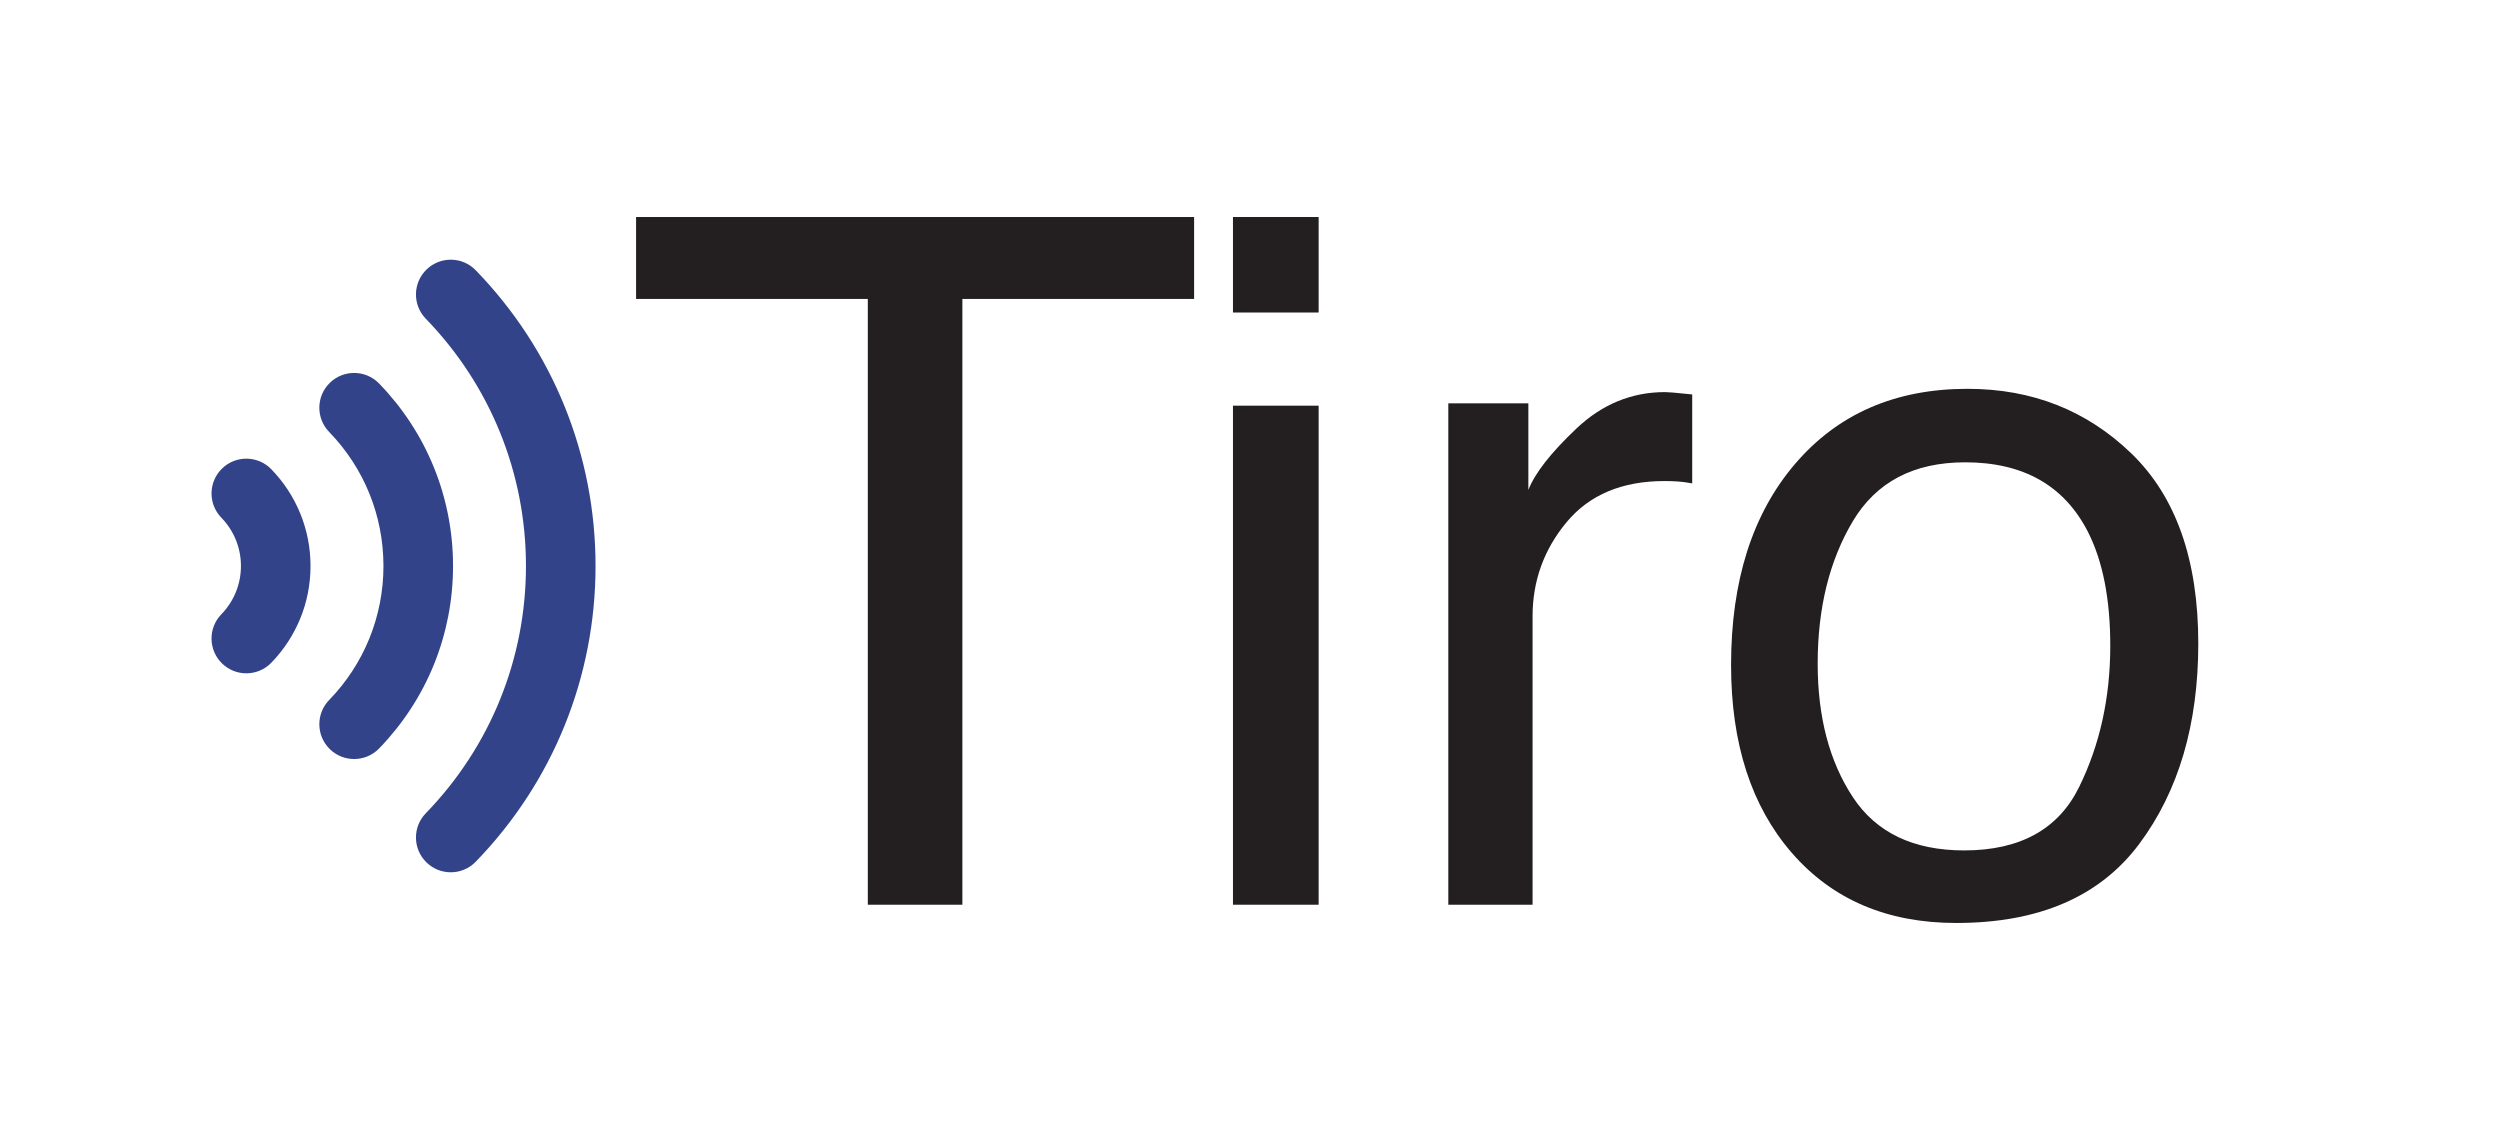 <?xml version="1.0" encoding="UTF-8" standalone="no"?>
<svg
   xmlns:dc="http://purl.org/dc/elements/1.1/"
   xmlns:cc="http://creativecommons.org/ns#"
   xmlns:rdf="http://www.w3.org/1999/02/22-rdf-syntax-ns#"
   xmlns:svg="http://www.w3.org/2000/svg"
   xmlns="http://www.w3.org/2000/svg"
   viewBox="0 0 415.277 188.833"
   height="188.833"
   width="415.277"
   xml:space="preserve"
   id="svg2"
   version="1.1"><defs
     id="defs6"><clipPath
       id="clipPath18"
       clipPathUnits="userSpaceOnUse"><path
         id="path16"
         d="M 0,141.625 H 311.458 V 0 H 0 Z" /></clipPath></defs><g
     transform="matrix(1.333,0,0,-1.333,0,188.833)"
     id="g10"><g
       id="g12"><g
         clip-path="url(#clipPath18)"
         id="g14"><g
           transform="translate(56.171,32.96)"
           id="g20"><path
             id="path22"
             style="fill:#32438a;fill-opacity:1;fill-rule:nonzero;stroke:none"
             d="m 0,0 c -1.086,0 -2.175,0.406 -3.017,1.222 -1.72,1.667 -1.763,4.412 -0.096,6.132 8.05,8.306 12.484,19.25 12.484,30.815 0,11.565 -4.434,22.51 -12.484,30.816 -1.667,1.72 -1.624,4.465 0.096,6.132 1.72,1.666 4.465,1.623 6.131,-0.096 C 12.741,65.087 18.042,52 18.042,38.169 18.042,24.339 12.741,11.252 3.114,1.318 2.264,0.441 1.133,0 0,0" /></g><g
           transform="translate(44.13,47.075)"
           id="g24"><path
             id="path26"
             style="fill:#32438a;fill-opacity:1;fill-rule:nonzero;stroke:none"
             d="m 0,0 c -1.087,0 -2.175,0.406 -3.017,1.222 -1.72,1.667 -1.763,4.412 -0.096,6.132 4.363,4.501 6.766,10.433 6.766,16.701 0,6.268 -2.403,12.2 -6.766,16.702 -1.667,1.72 -1.624,4.465 0.096,6.131 1.72,1.667 4.465,1.624 6.131,-0.096 5.94,-6.129 9.211,-14.204 9.211,-22.737 C 12.325,15.521 9.054,7.447 3.114,1.318 2.264,0.44 1.132,0 0,0" /></g><g
           transform="translate(30.695,57.755)"
           id="g28"><path
             id="path30"
             style="fill:#32438a;fill-opacity:1;fill-rule:nonzero;stroke:none"
             d="m 0,0 c -1.087,0 -2.175,0.406 -3.017,1.222 -1.72,1.667 -1.763,4.412 -0.096,6.132 1.574,1.624 2.442,3.763 2.442,6.021 0,2.258 -0.868,4.397 -2.442,6.021 -1.667,1.72 -1.624,4.465 0.096,6.132 1.72,1.666 4.465,1.623 6.131,-0.096 C 6.265,22.18 8,17.898 8,13.375 8,8.852 6.265,4.57 3.114,1.318 2.264,0.441 1.132,0 0,0" /></g><g
           transform="translate(148.803,114.617)"
           id="g32"><path
             id="path34"
             style="fill:#231f20;fill-opacity:1;fill-rule:nonzero;stroke:none"
             d="m 0,0 v -10.209 h -28.877 v -75.489 h -11.785 v 75.489 H -69.539 V 0 Z" /></g><path
           id="path36"
           style="fill:#231f20;fill-opacity:1;fill-rule:nonzero;stroke:none"
           d="m 153.645,91.107 h 10.676 V 28.919 h -10.676 z m 0,23.51 h 10.676 v -11.901 h -10.676 z" /><g
           transform="translate(180.48,91.399)"
           id="g38"><path
             id="path40"
             style="fill:#231f20;fill-opacity:1;fill-rule:nonzero;stroke:none"
             d="m 0,0 h 9.976 v -10.793 c 0.816,2.101 2.819,4.657 6.009,7.672 3.188,3.013 6.864,4.521 11.025,4.521 0.195,0 0.526,-0.02 0.992,-0.058 0.467,-0.04 1.264,-0.117 2.392,-0.234 V -9.976 c -0.623,0.117 -1.196,0.194 -1.721,0.233 -0.525,0.039 -1.099,0.059 -1.721,0.059 -5.289,0 -9.354,-1.702 -12.193,-5.105 -2.839,-3.403 -4.258,-7.321 -4.258,-11.755 V -62.48 L 0,-62.48 Z" /></g><g
           transform="translate(259.091,43.591)"
           id="g42"><path
             id="path44"
             style="fill:#231f20;fill-opacity:1;fill-rule:nonzero;stroke:none"
             d="m 0,0 c 2.585,5.27 3.879,11.132 3.879,17.589 0,5.834 -0.933,10.578 -2.8,14.234 -2.956,5.756 -8.051,8.635 -15.285,8.635 -6.417,0 -11.084,-2.451 -14.001,-7.351 -2.917,-4.9 -4.375,-10.813 -4.375,-17.735 0,-6.651 1.458,-12.193 4.375,-16.626 2.917,-4.434 7.545,-6.651 13.885,-6.651 6.961,0 11.735,2.634 14.322,7.905 m 6.504,41.565 c 5.561,-5.366 8.343,-13.262 8.343,-23.685 0,-10.073 -2.451,-18.396 -7.351,-24.968 -4.9,-6.573 -12.504,-9.859 -22.81,-9.859 -8.596,0 -15.421,2.906 -20.477,8.721 -5.056,5.814 -7.584,13.622 -7.584,23.423 0,10.501 2.664,18.863 7.993,25.085 5.328,6.222 12.484,9.334 21.468,9.334 8.051,0 14.856,-2.683 20.418,-8.051" /></g></g></g></g></svg>